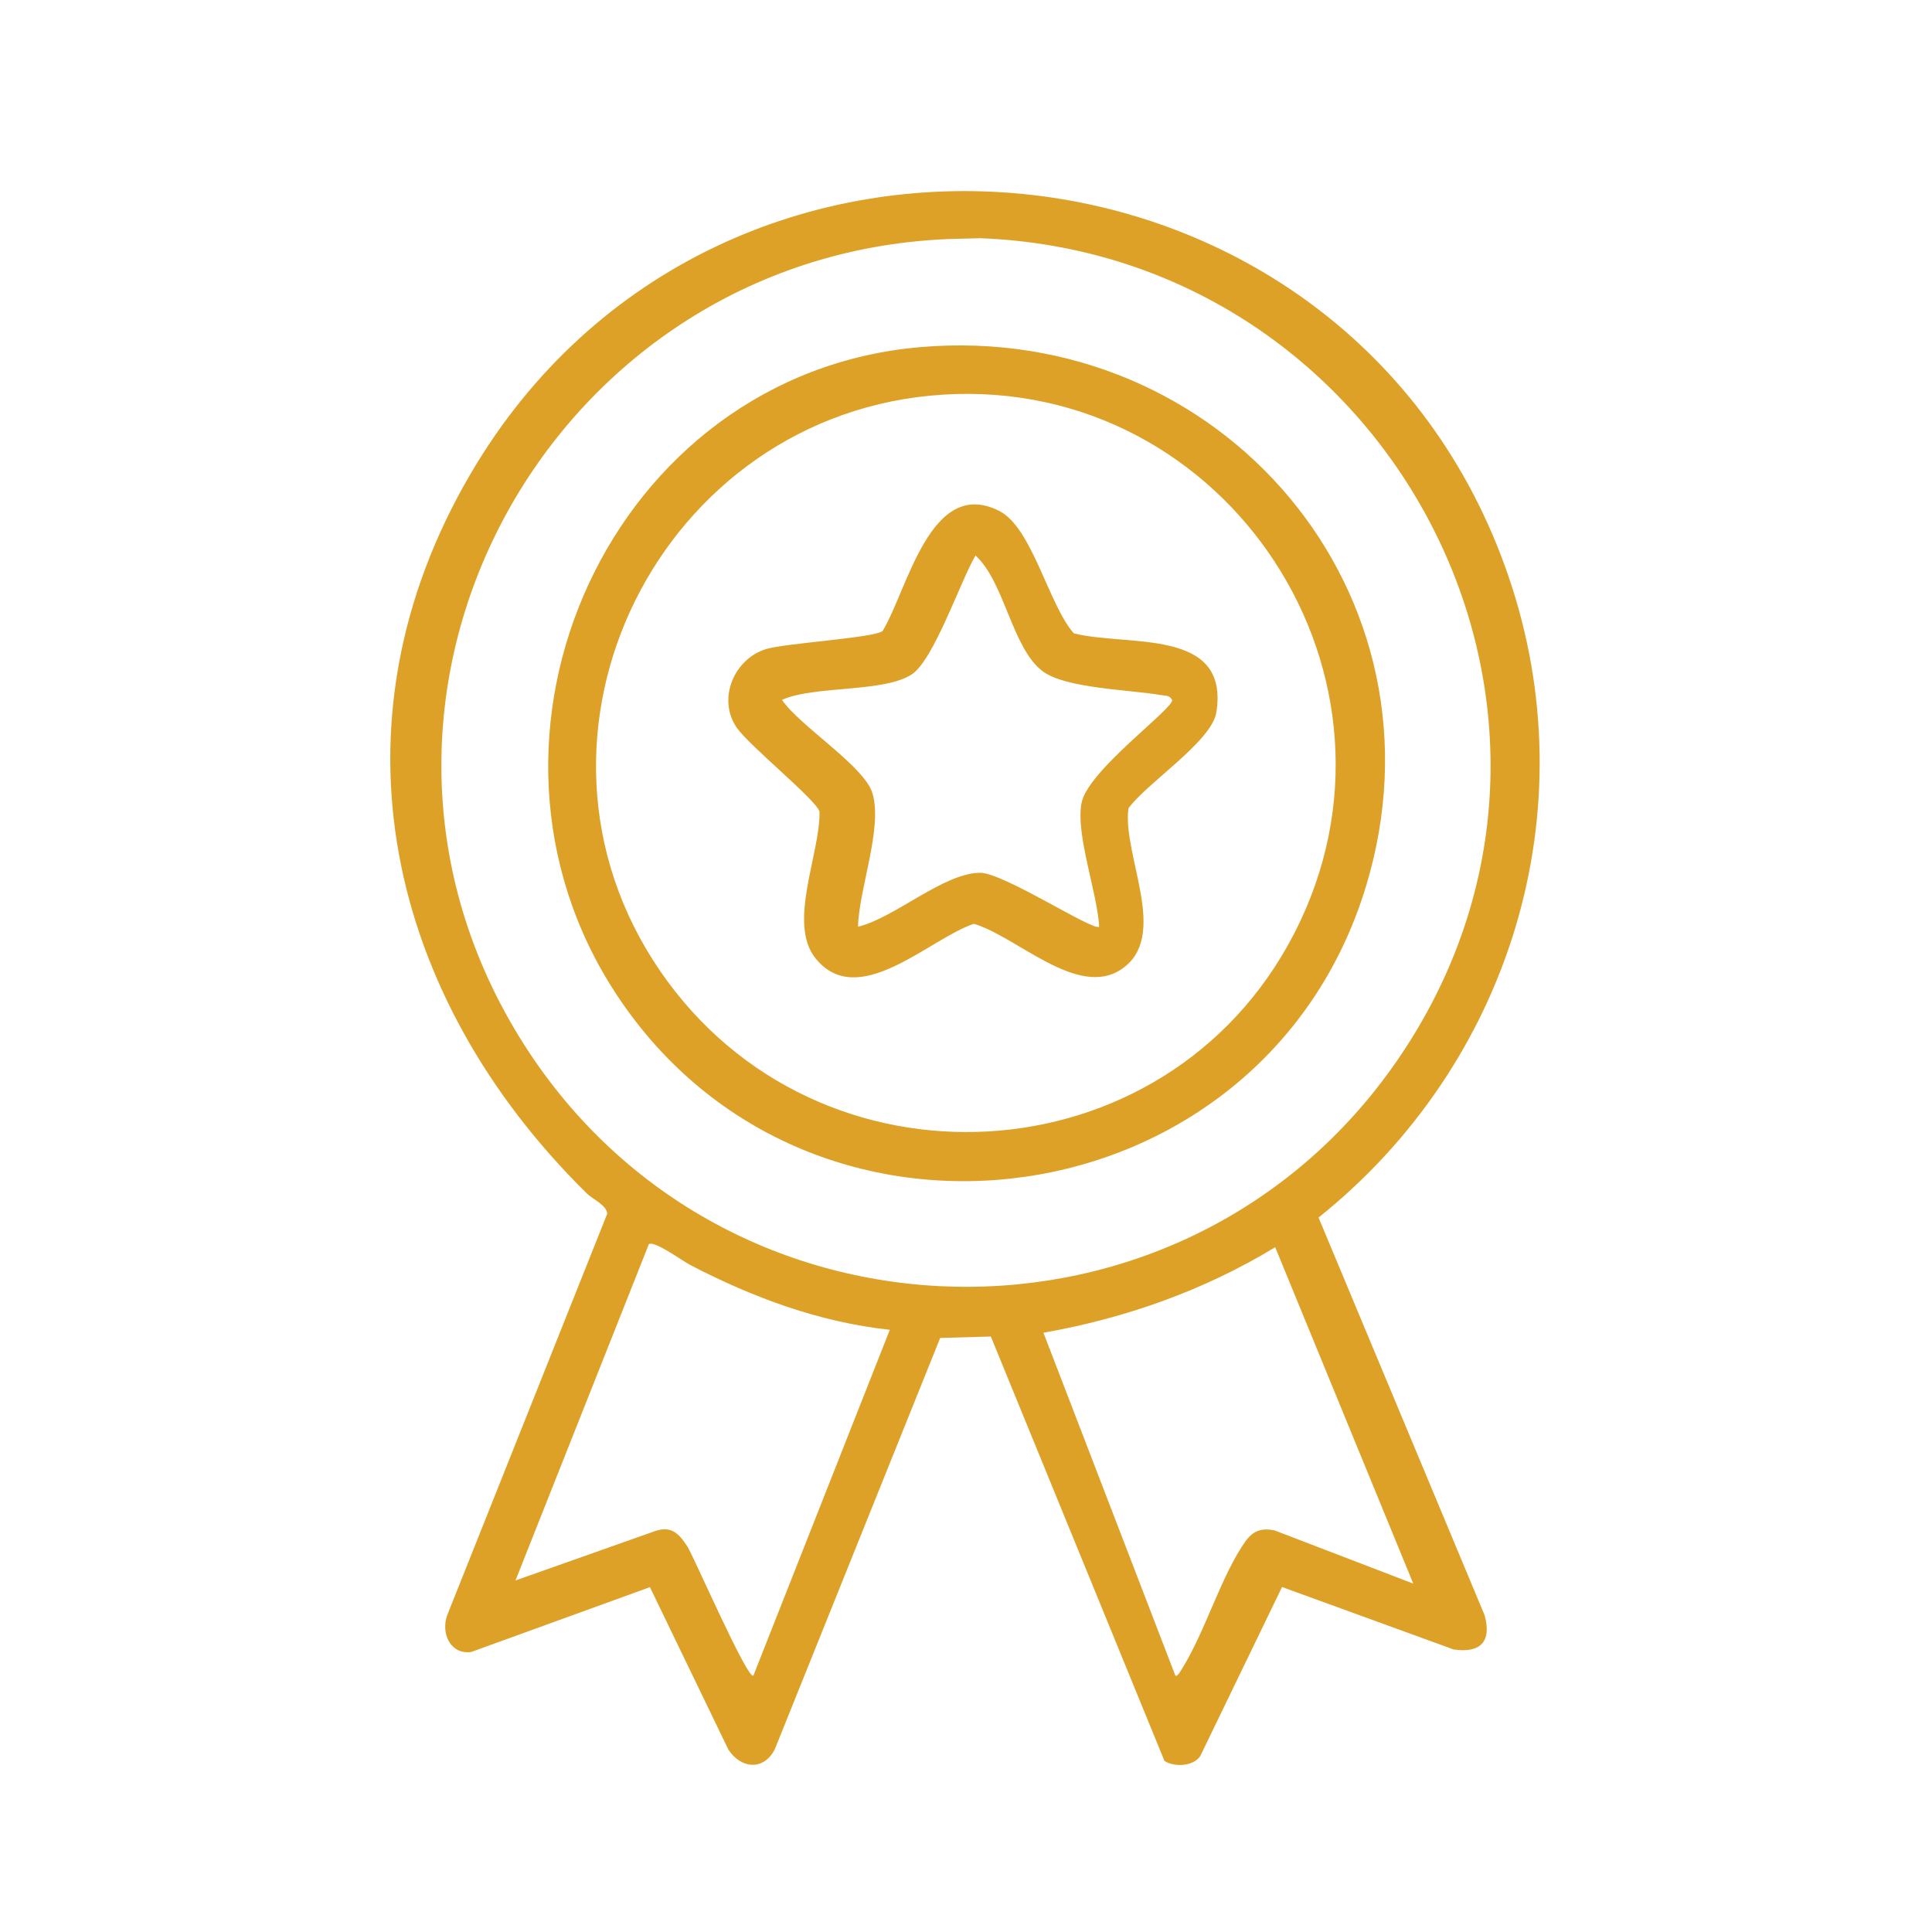 <svg xmlns="http://www.w3.org/2000/svg" id="Camada_1" viewBox="0 0 500 500"><defs><style>      .st0 {        fill: #dda128;      }    </style></defs><g id="K2OBpP"><g><path class="st0" d="M256.44,345.89l-13.12.37-42.81,106.47c-2.86,5.58-8.73,5.04-11.99.09l-20.32-42.07-46.27,16.79c-5.45.7-7.85-4.94-6.2-9.51l41.42-103.91c-.11-2.23-3.76-3.74-5.31-5.28-51.46-50.73-68.08-121.23-30.09-186.16,63.87-109.14,227.72-92.95,268.63,26.41,20.82,60.74.38,126.4-49.14,166.01l42.98,102.93c1.91,6.9-1.17,9.85-8.02,8.85l-44.41-16.16-21.17,43.76c-1.82,2.69-6.72,2.89-9.25,1.26l-44.94-109.85ZM244.89,61.89c-103.31,4.6-165.85,119.31-109.37,208.27,51.97,81.86,170.84,84.24,225.97,4.43,61.72-89.35-1.57-208.88-107.82-212.94l-8.78.23ZM230.28,344.15c-18.41-1.99-35.45-8.36-51.74-16.82-1.83-.95-9.18-6.35-10.62-5.33l-34.51,87.02,36.08-12.76c4.27-1.5,6.27.68,8.41,3.98,1.52,2.34,15.56,34.54,17.07,33.42l35.31-89.5ZM365.75,409.83l-35.73-87.05c-18.41,11.18-38.72,18.38-59.98,22.13l34.14,88.73c.53.42,1.48-1.38,1.79-1.89,5.92-9.45,10.21-24.31,16.38-32.88,1.98-2.74,4.13-3.47,7.47-2.82l35.91,13.78Z"></path><path class="st0" d="M238.33,89.82c77.9-6.58,138.25,64.09,115.12,139.78-26.54,86.85-143.74,103.68-193.8,27.93-44.21-66.9-1.47-160.94,78.68-167.71ZM244.07,102.13c-73.19,4.56-115.01,88.16-73.24,149.14,40.78,59.53,131.13,54.5,164.15-9.76,33.89-65.97-17.2-143.97-90.91-139.38Z"></path><path class="st0" d="M228.44,163.27c6.4-10.53,12.37-40.11,30.19-31.02,8.53,4.35,12.74,24.24,19.26,31.65,13.79,3.55,40.39-1.64,36.9,20.47-1.19,7.52-18.16,18.39-22.76,24.85-1.59,12.3,10.83,33.23-1.87,41.66-11.35,7.54-27.05-8.54-38.13-11.8-11.51,3.82-29.95,22.64-40.98,8.92-7.31-9.09,1.27-27.12,1.04-37.94-.91-3.18-18.47-17.21-21.59-21.99-4.83-7.39-.46-17.57,7.75-20.09,5.05-1.55,28.31-2.91,30.19-4.71ZM284.47,239.84c-.48-8.82-6.16-23.91-4.56-32.07,1.66-8.43,23.9-24.41,23.44-26.63-.77-1.3-1.69-1.04-2.87-1.25-8.04-1.41-24.81-1.69-30.72-6.23-7.9-6.08-9.76-23-17.3-29.9-3.89,6.63-10.77,26.99-16.47,30.75-7.25,4.79-25.19,2.85-33.62,6.61,4.54,6.72,21.35,17.16,23.43,24.19,2.7,9.11-3.56,24.84-3.73,34.52,9.49-2.29,22.15-13.93,31.6-13.95,6.07-.01,29.34,15.23,30.79,13.95Z"></path></g></g></svg>